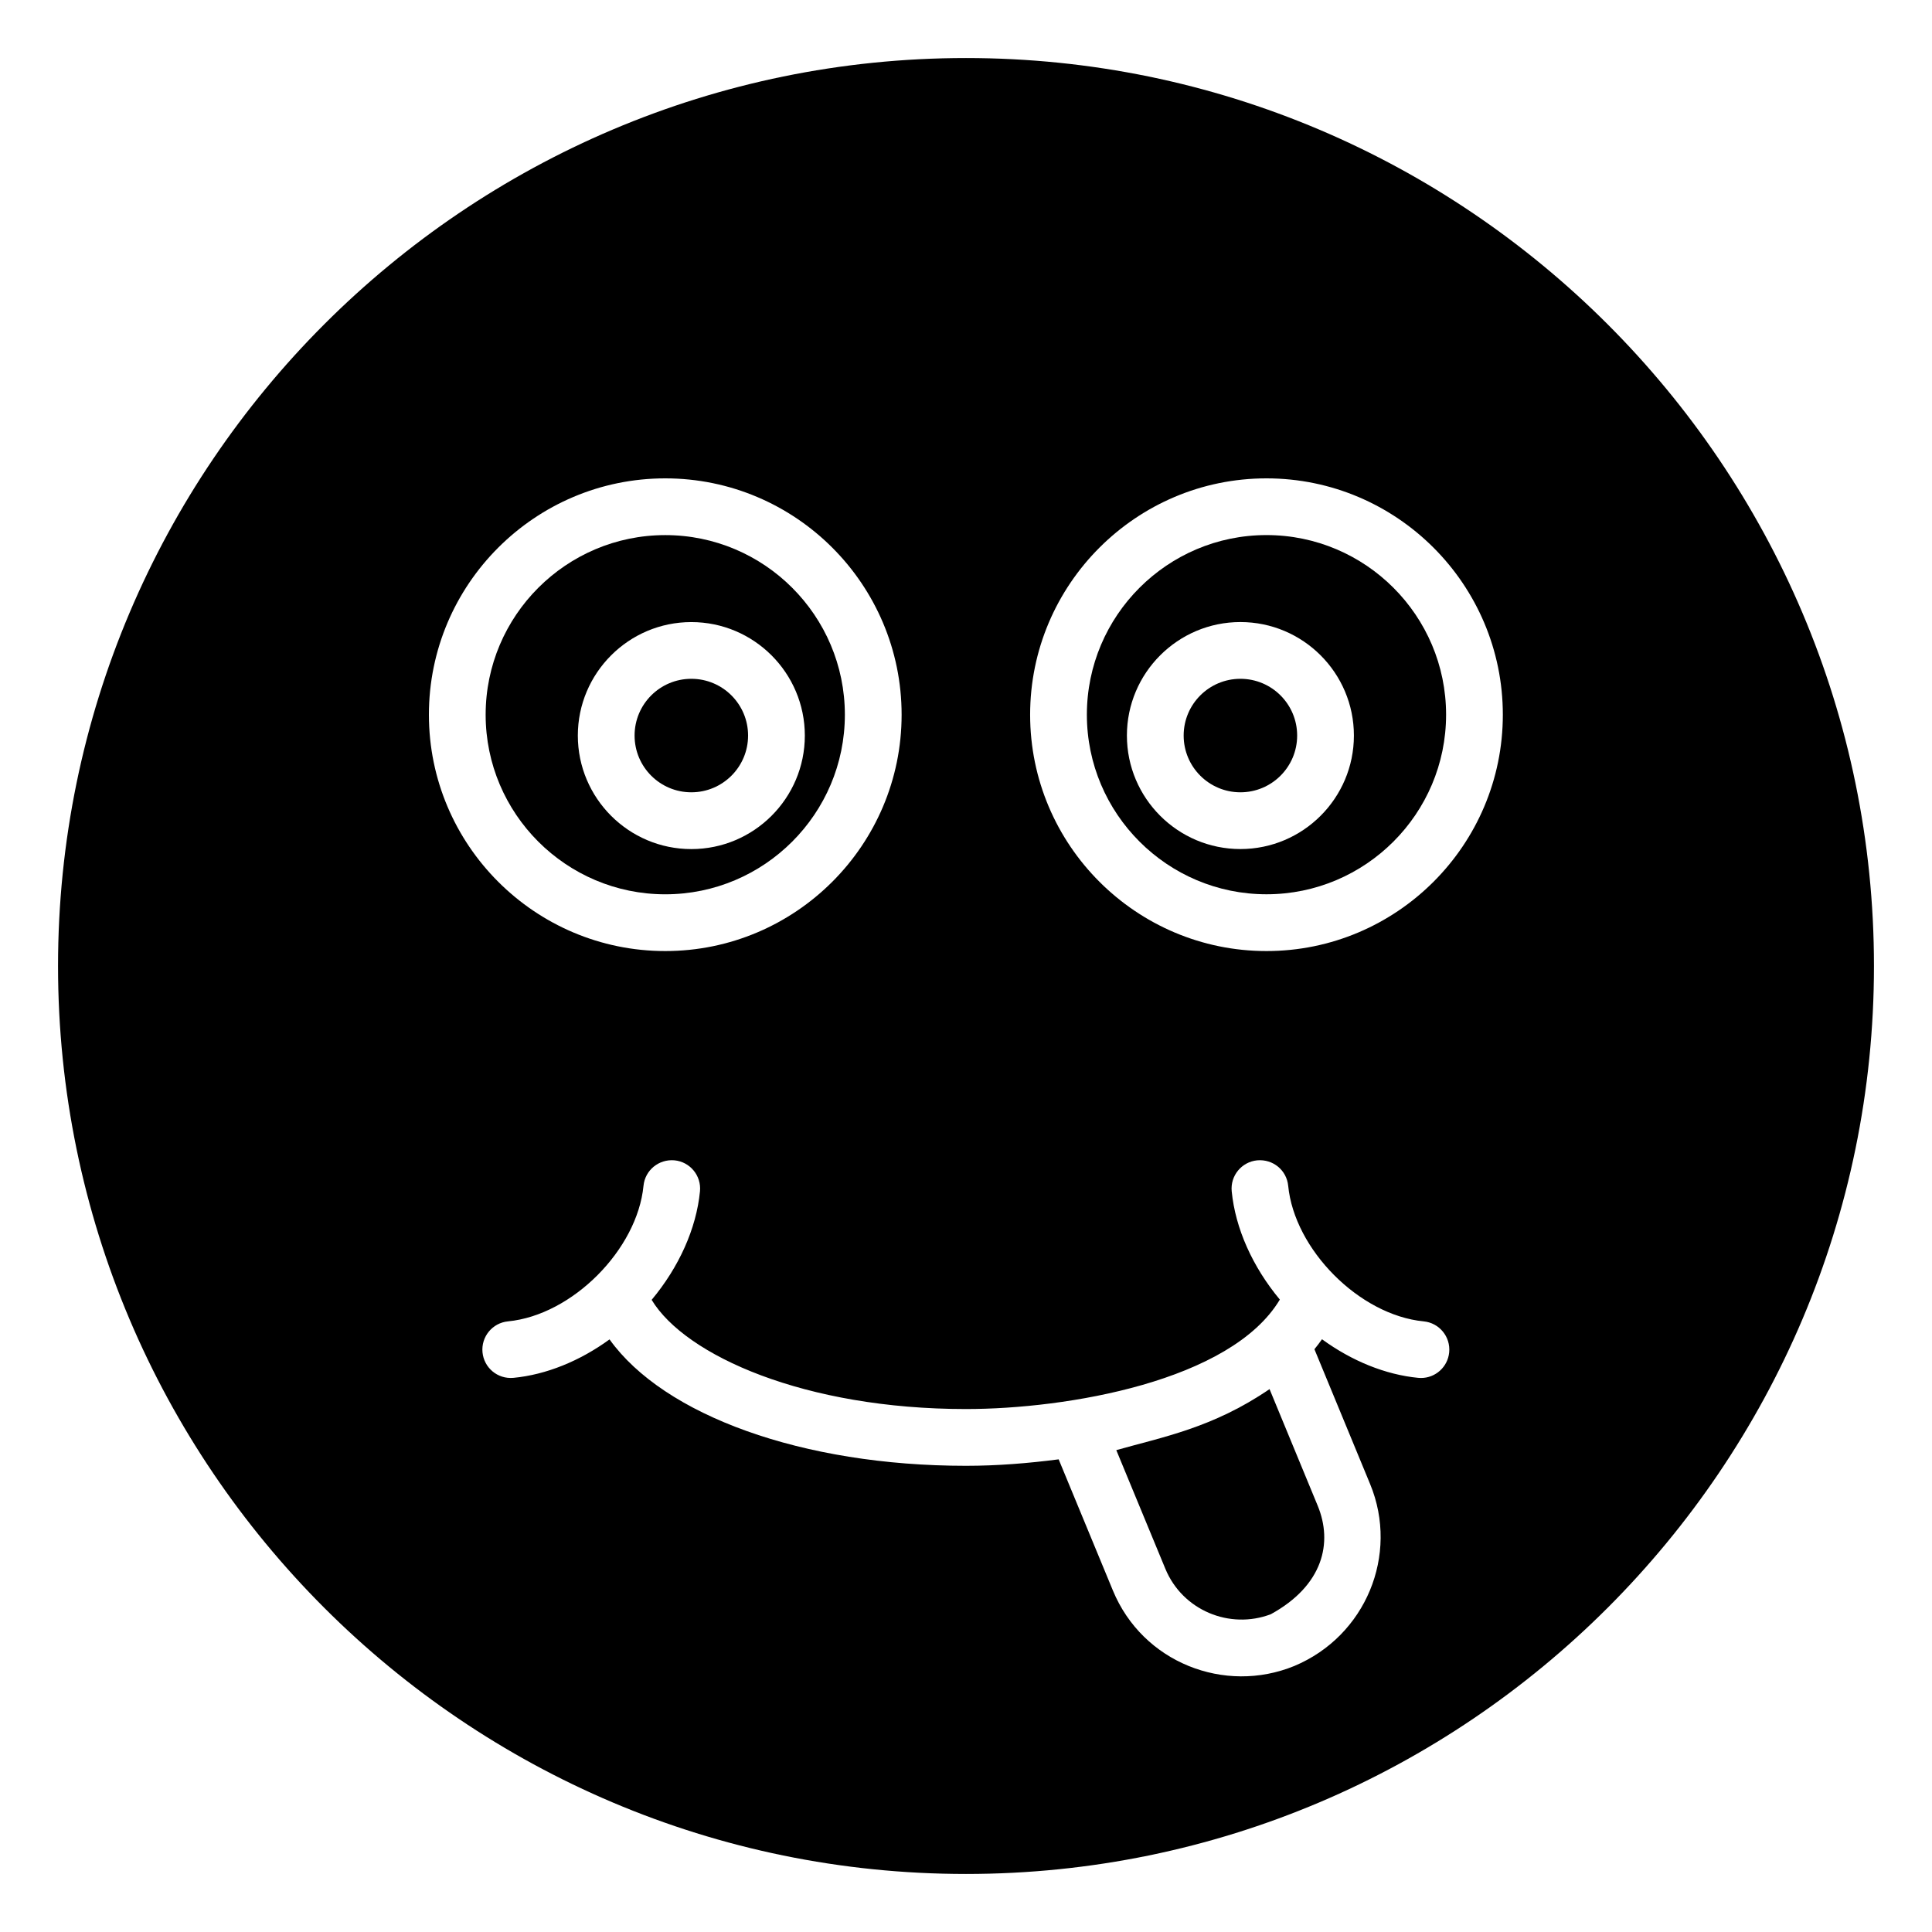 <?xml version="1.0" encoding="UTF-8"?>
<!-- Uploaded to: ICON Repo, www.svgrepo.com, Generator: ICON Repo Mixer Tools -->
<svg fill="#000000" width="800px" height="800px" version="1.1" viewBox="144 144 512 512" xmlns="http://www.w3.org/2000/svg">
 <g>
  <path d="m487.76 338.93c0 8.305-6.731 15.039-15.039 15.039-8.305 0-15.039-6.734-15.039-15.039 0-8.309 6.734-15.039 15.039-15.039 8.309 0 15.039 6.731 15.039 15.039"/>
  <path d="m320.3 381c26.246 0 47.598-21.348 47.598-47.594s-21.355-47.598-47.598-47.598c-26.246 0-47.598 21.355-47.598 47.598-0.004 26.246 21.352 47.594 47.598 47.594zm6.91-72.141c16.586 0 30.078 13.488 30.078 30.078s-13.492 30.078-30.078 30.078c-16.586 0-30.078-13.488-30.078-30.078s13.492-30.078 30.078-30.078z"/>
  <path d="m342.25 338.93c0 8.305-6.734 15.039-15.039 15.039-8.309 0-15.039-6.734-15.039-15.039 0-8.309 6.731-15.039 15.039-15.039 8.305 0 15.039 6.731 15.039 15.039"/>
  <path d="m439.83 528.3 12.992 31.422c4.547 11.039 17.055 16.199 27.953 12.066 13.93-7.648 16.457-18.98 12.438-28.734l-12.773-30.93c-15.051 10.305-28.406 12.715-40.609 16.176z"/>
  <path d="m479.63 285.8c-26.246 0-47.598 21.355-47.598 47.598 0 26.246 21.355 47.594 47.598 47.594 26.246 0 47.598-21.348 47.598-47.594 0.004-26.246-21.352-47.598-47.598-47.598zm-6.91 83.207c-16.586 0-30.078-13.488-30.078-30.078s13.492-30.078 30.078-30.078 30.078 13.488 30.078 30.078c0 16.586-13.492 30.078-30.078 30.078z"/>
  <path d="m400 159.38c-132.72 0-240.62 107.98-240.62 240.62 0 132.72 107.91 240.62 240.62 240.62 132.64 0 240.62-107.91 240.62-240.62 0-132.64-107.98-240.62-240.62-240.62zm-79.699 111.39c34.539 0 62.637 28.102 62.637 62.637s-28.098 62.633-62.637 62.633c-34.539 0-62.637-28.094-62.637-62.633-0.004-34.535 28.098-62.637 62.637-62.637zm200.27 238.41c-0.242 0-0.484-0.016-0.73-0.035-8.668-0.836-17.605-4.473-25.5-10.23-0.637 0.887-1.277 1.777-2.004 2.644l14.773 35.77c7.707 18.707-1.176 40.262-20.121 48.18-18.418 7.535-40.18-0.883-48.074-20.039l-14.359-34.727c-8.043 1.039-16.246 1.711-24.555 1.711-43.418 0-80.055-13.383-94.469-33.5-7.883 5.738-16.805 9.359-25.457 10.191-4.281 0.383-7.816-2.734-8.207-6.758-0.398-4.133 2.625-7.812 6.758-8.211 17.066-1.66 34.258-19.051 35.906-35.918 0.402-4.133 4.047-7.129 8.215-6.758 4.129 0.402 7.156 4.074 6.754 8.211-0.961 9.875-5.57 20.105-12.809 28.766 8.953 14.781 40.633 28.934 83.309 28.934 26.715 0 70.238-7.375 83.168-29.008-7.207-8.648-11.793-18.848-12.754-28.691-0.402-4.133 2.621-7.805 6.754-8.211 4.211-0.367 7.812 2.629 8.215 6.758 1.645 16.84 18.82 34.254 35.906 35.918 4.133 0.398 7.16 4.074 6.758 8.211-0.375 3.887-3.648 6.793-7.477 6.793zm-40.941-113.14c-34.539 0-62.637-28.094-62.637-62.633 0-34.535 28.098-62.637 62.637-62.637 34.539 0 62.637 28.102 62.637 62.637 0.004 34.535-28.094 62.633-62.637 62.633z"/>
 </g>
</svg>